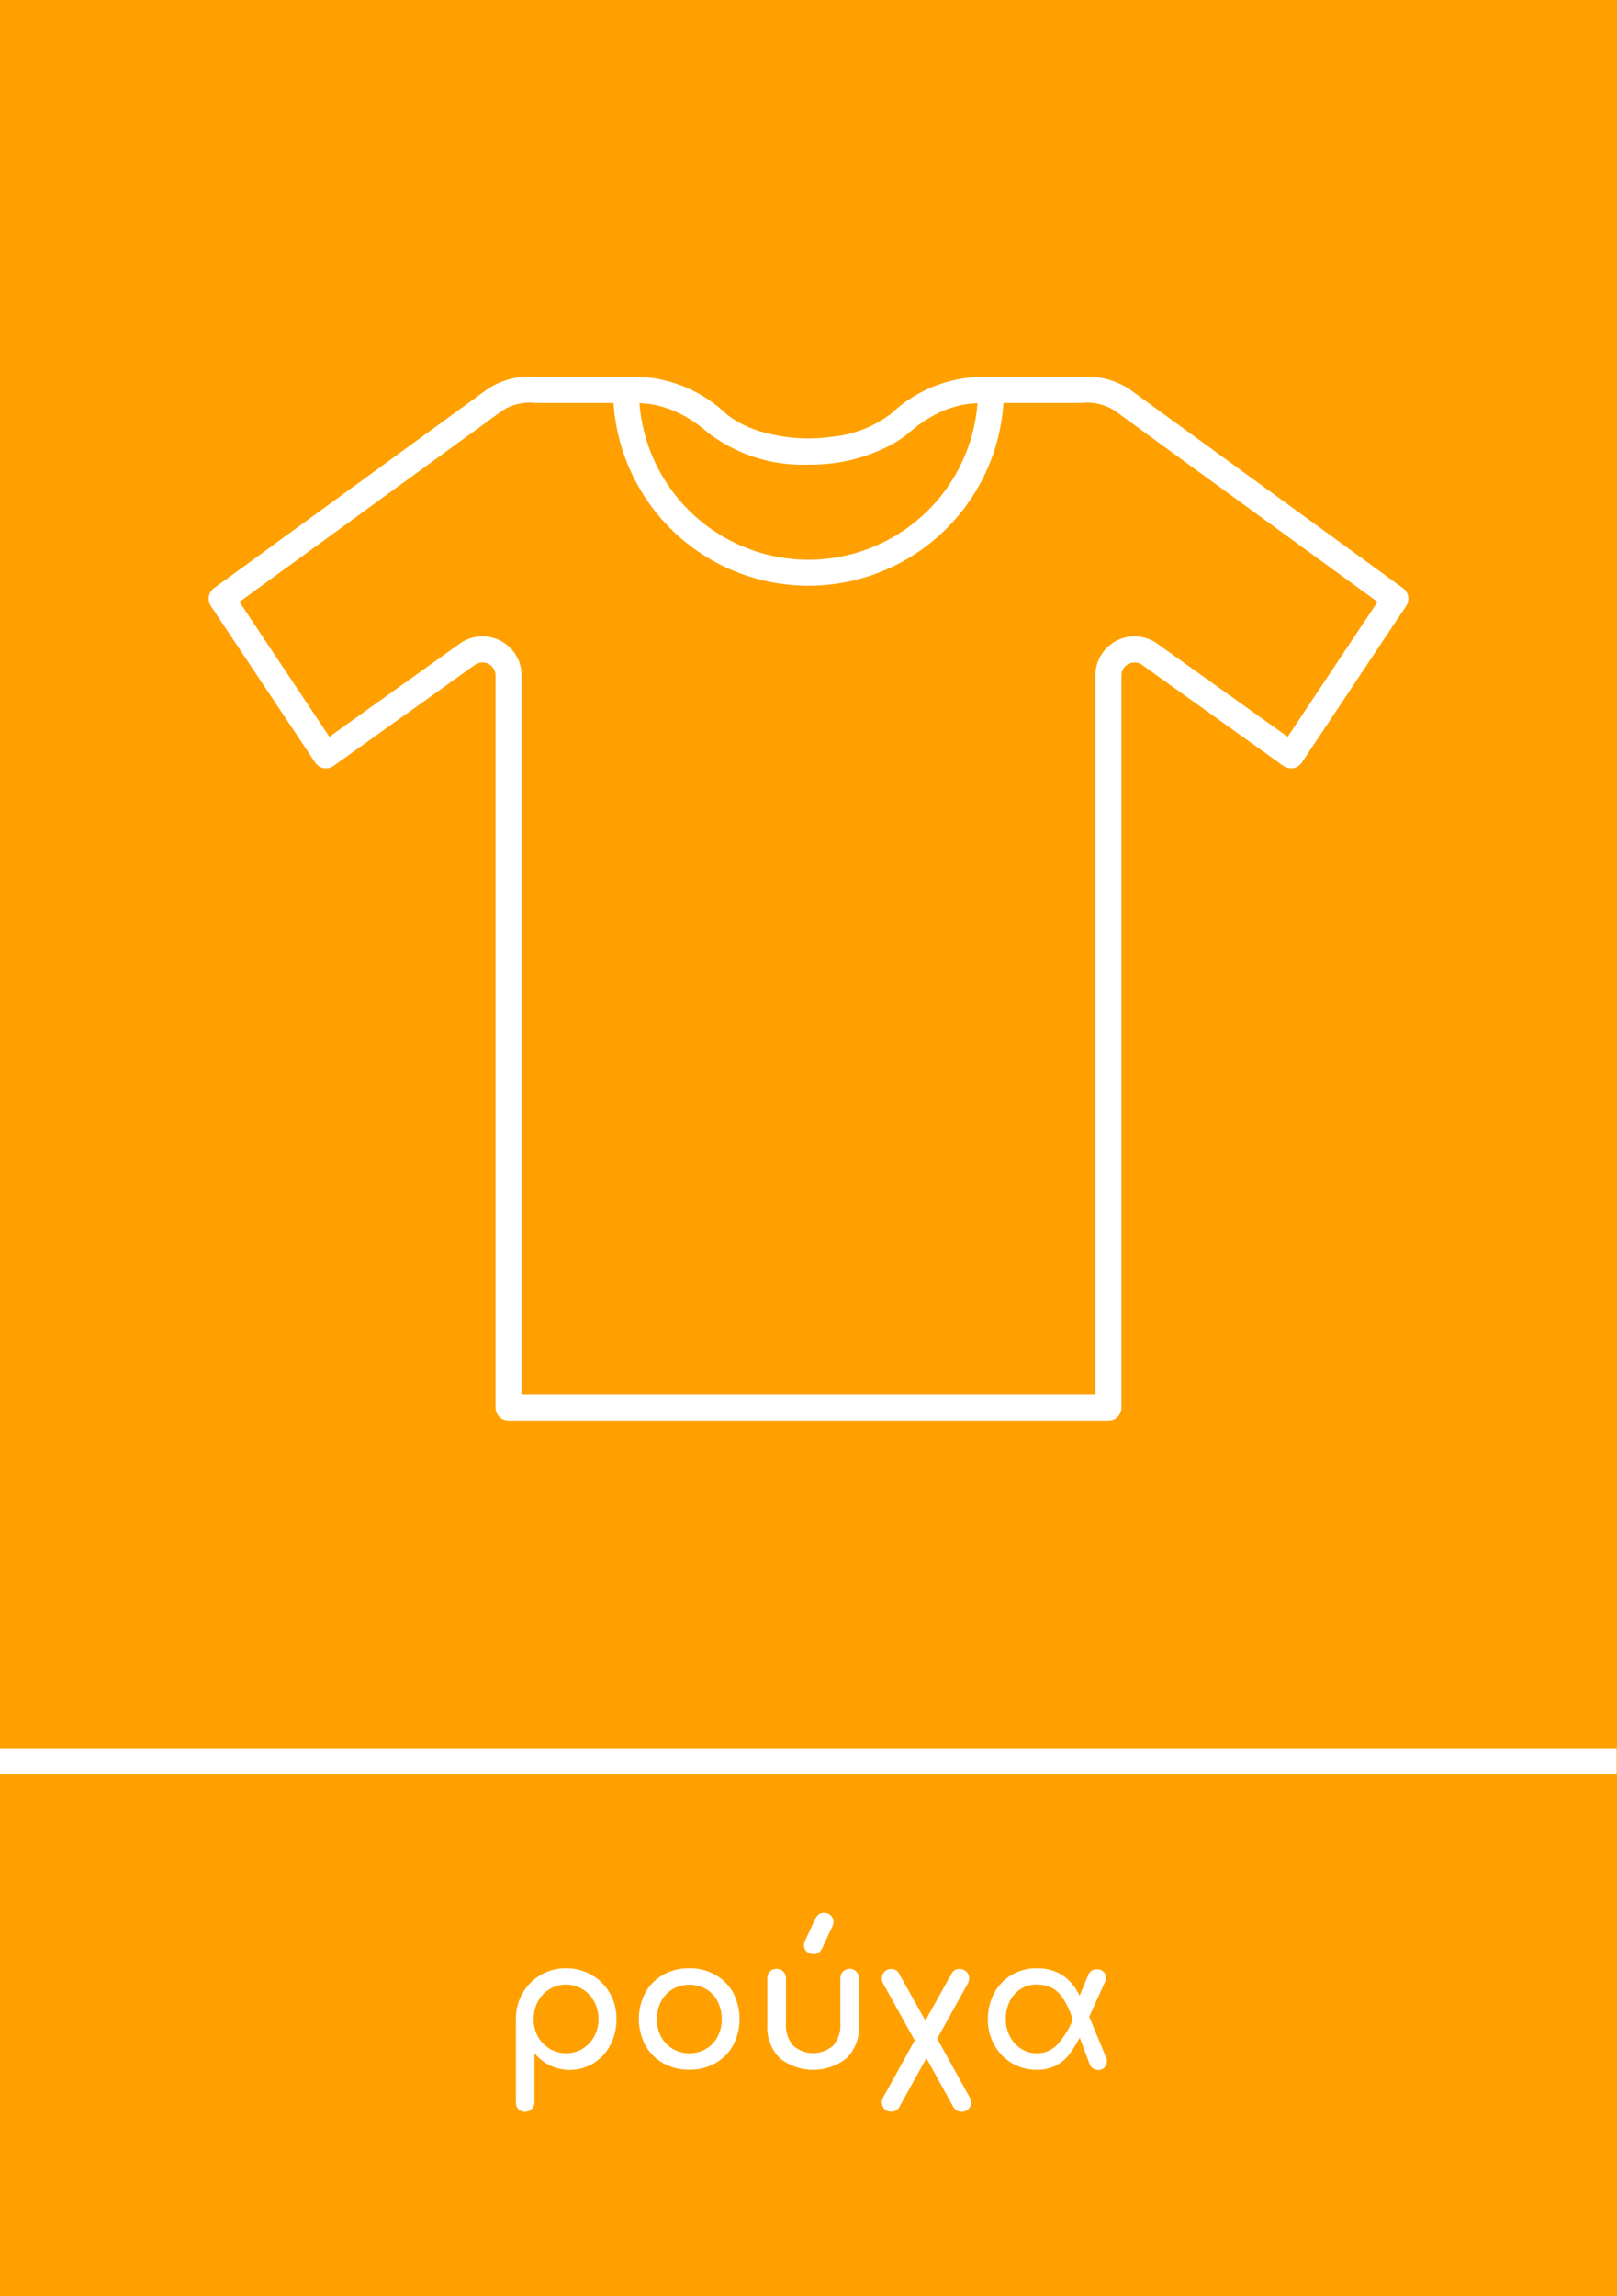<?xml version="1.0" encoding="UTF-8"?> <svg xmlns="http://www.w3.org/2000/svg" viewBox="0 0 62 88"><title>icon_sticker_port_clothing_el</title><g id="e25cc949-e74a-4ced-953e-d16407be541e" data-name="Layer 1"><rect width="62" height="88" style="fill: #ffa000"></rect><polyline points="61.985 68 61.985 67 -0.015 67 -0.015 68" style="fill: #fff"></polyline><path d="M53.794,22.54,43.32,14.923a2.953,2.953,0,0,0-1.871-.479H37.584a5.146,5.146,0,0,0-3.391,1.389,4.433,4.433,0,0,1-2.247.9,6.621,6.621,0,0,1-1.893,0c-.02,0-.037-.009-.057-.012a5.911,5.911,0,0,1-.822-.182h0a4.669,4.669,0,0,1-.763-.306c-.015-.008-.024-.019-.039-.026a2.957,2.957,0,0,1-.566-.38,5.129,5.129,0,0,0-3.389-1.387H20.551a2.949,2.949,0,0,0-1.871.479L8.206,22.54a.5.5,0,0,0-.122.682l4,6a.506.506,0,0,0,.326.215.513.513,0,0,0,.38-.085l5.419-3.871a.5.5,0,0,1,.791.407V53.944a.5.5,0,0,0,.5.5h23a.5.5,0,0,0,.5-.5V25.888a.5.5,0,0,1,.791-.407l5.418,3.871a.525.525,0,0,0,.381.085.506.506,0,0,0,.326-.215l4-6A.5.5,0,0,0,53.794,22.54ZM24.572,15.454a3.5,3.5,0,0,1,.744.112l.043.013a3.979,3.979,0,0,1,.682.259l.013.006a4.773,4.773,0,0,1,.6.353l0,0a5.664,5.664,0,0,1,.48.375l.006.006A5.978,5.978,0,0,0,31,17.805a6.585,6.585,0,0,0,3.188-.767,3.925,3.925,0,0,0,.665-.454l.012-.01a5.734,5.734,0,0,1,.462-.362l.025-.018a4.762,4.762,0,0,1,.577-.339c.012-.007.024-.014.037-.02a3.994,3.994,0,0,1,.666-.253l.056-.017a3.577,3.577,0,0,1,.739-.111c.018,0,.035,0,.053,0a6.5,6.5,0,0,1-12.961,0C24.537,15.451,24.554,15.453,24.572,15.454Zm24.8,12.783-5-3.57A1.5,1.5,0,0,0,42,25.888V53.444H20V25.888a1.5,1.5,0,0,0-2.372-1.221l-5,3.57L9.182,23.066l10.086-7.335a1.978,1.978,0,0,1,1.283-.287h2.974a7.491,7.491,0,0,0,14.95,0h2.974a1.978,1.978,0,0,1,1.283.287l10.086,7.335Z" style="fill: #fff"></path></g><g id="aae519e7-f592-45c7-94b3-d7ac8b7a15dd" data-name="Ελληνικά"><g><path d="M22.685,75.688a1.838,1.838,0,0,1,.7.7,1.97,1.97,0,0,1,.252.99,2.086,2.086,0,0,1-.235.991,1.774,1.774,0,0,1-.644.7,1.748,1.748,0,0,1-2.265-.385v1.89a.364.364,0,0,1-.612.259.346.346,0,0,1-.1-.259V77.378a1.943,1.943,0,0,1,.256-.99,1.89,1.89,0,0,1,1.669-.956A1.931,1.931,0,0,1,22.685,75.688Zm-.35,2.828a1.242,1.242,0,0,0,.448-.47,1.352,1.352,0,0,0,.164-.668,1.376,1.376,0,0,0-.164-.672,1.236,1.236,0,0,0-.448-.473,1.219,1.219,0,0,0-1.712.473,1.407,1.407,0,0,0-.16.672,1.383,1.383,0,0,0,.16.668,1.238,1.238,0,0,0,1.712.47Z" style="fill: #fff"></path><path d="M27.424,75.681a1.781,1.781,0,0,1,.686.689,2.17,2.17,0,0,1,0,2.009,1.751,1.751,0,0,1-.682.689,1.978,1.978,0,0,1-1,.249,2,2,0,0,1-1-.249,1.757,1.757,0,0,1-.687-.689,2.182,2.182,0,0,1,0-2.009,1.757,1.757,0,0,1,.687-.689,2,2,0,0,1,1-.249A1.967,1.967,0,0,1,27.424,75.681Zm-1.631.549a1.181,1.181,0,0,0-.444.469,1.41,1.41,0,0,0-.161.679,1.393,1.393,0,0,0,.161.676,1.183,1.183,0,0,0,.444.465,1.3,1.3,0,0,0,1.281,0,1.162,1.162,0,0,0,.441-.465,1.426,1.426,0,0,0,.158-.676,1.444,1.444,0,0,0-.158-.679,1.16,1.16,0,0,0-.441-.469,1.3,1.3,0,0,0-1.281,0Z" style="fill: #fff"></path><path d="M29.523,75.555a.348.348,0,0,1,.256-.1.349.349,0,0,1,.357.357v1.722a1.2,1.2,0,0,0,.276.861,1.167,1.167,0,0,0,1.533,0,1.193,1.193,0,0,0,.277-.861V75.81a.357.357,0,1,1,.714,0V77.6a1.663,1.663,0,0,1-.476,1.277,2.066,2.066,0,0,1-2.562,0,1.663,1.663,0,0,1-.476-1.277V75.81A.347.347,0,0,1,29.523,75.555Zm1.87-2.191a.334.334,0,0,1,.206-.06.358.358,0,0,1,.252.1.321.321,0,0,1,.105.245.4.4,0,0,1-.035.168l-.392.833a.422.422,0,0,1-.147.185.341.341,0,0,1-.189.053.379.379,0,0,1-.255-.094.305.305,0,0,1-.109-.242.49.49,0,0,1,.049-.2l.364-.777A.536.536,0,0,1,31.393,73.364Z" style="fill: #fff"></path><path d="M36.8,75.46a.35.35,0,0,1,.259.108.357.357,0,0,1,.1.256.386.386,0,0,1-.042.175l-1.183,2.128L37.192,80.4a.333.333,0,0,1,.042.168.357.357,0,0,1-.364.364.36.36,0,0,1-.307-.168L35.52,78.876l-1.043,1.883a.343.343,0,0,1-.309.168.338.338,0,0,1-.255-.105.356.356,0,0,1-.1-.259.333.333,0,0,1,.042-.168l1.217-2.2L33.854,76a.373.373,0,0,1-.042-.175.361.361,0,0,1,.1-.256.339.339,0,0,1,.252-.108.322.322,0,0,1,.309.175l1.007,1.8,1.008-1.8A.321.321,0,0,1,36.8,75.46Z" style="fill: #fff"></path><path d="M42.442,78.974a.36.36,0,0,1-.088.252.292.292,0,0,1-.234.1.342.342,0,0,1-.349-.245l-.372-.994a4.319,4.319,0,0,1-.423.672,1.51,1.51,0,0,1-.507.41,1.642,1.642,0,0,1-.736.15,1.794,1.794,0,0,1-.927-.249,1.833,1.833,0,0,1-.676-.689,1.982,1.982,0,0,1-.252-1,2.089,2.089,0,0,1,.231-.977,1.786,1.786,0,0,1,.659-.707,1.838,1.838,0,0,1,.979-.262,1.782,1.782,0,0,1,.991.262,1.891,1.891,0,0,1,.655.788l.329-.784a.336.336,0,0,1,.329-.231.359.359,0,0,1,.262.1.324.324,0,0,1,.094.256.243.243,0,0,1-.028.105l-.615,1.358.657,1.582A.221.221,0,0,1,42.442,78.974Zm-1.9-.62a3.317,3.317,0,0,0,.592-.948,3.168,3.168,0,0,0-.386-.837,1.149,1.149,0,0,0-.451-.405,1.337,1.337,0,0,0-.557-.109,1.1,1.1,0,0,0-.612.175,1.165,1.165,0,0,0-.417.479,1.507,1.507,0,0,0-.147.662,1.438,1.438,0,0,0,.158.669,1.21,1.21,0,0,0,.43.476,1.1,1.1,0,0,0,.595.171A1.057,1.057,0,0,0,40.542,78.354Z" style="fill: #fff"></path></g></g></svg> 
